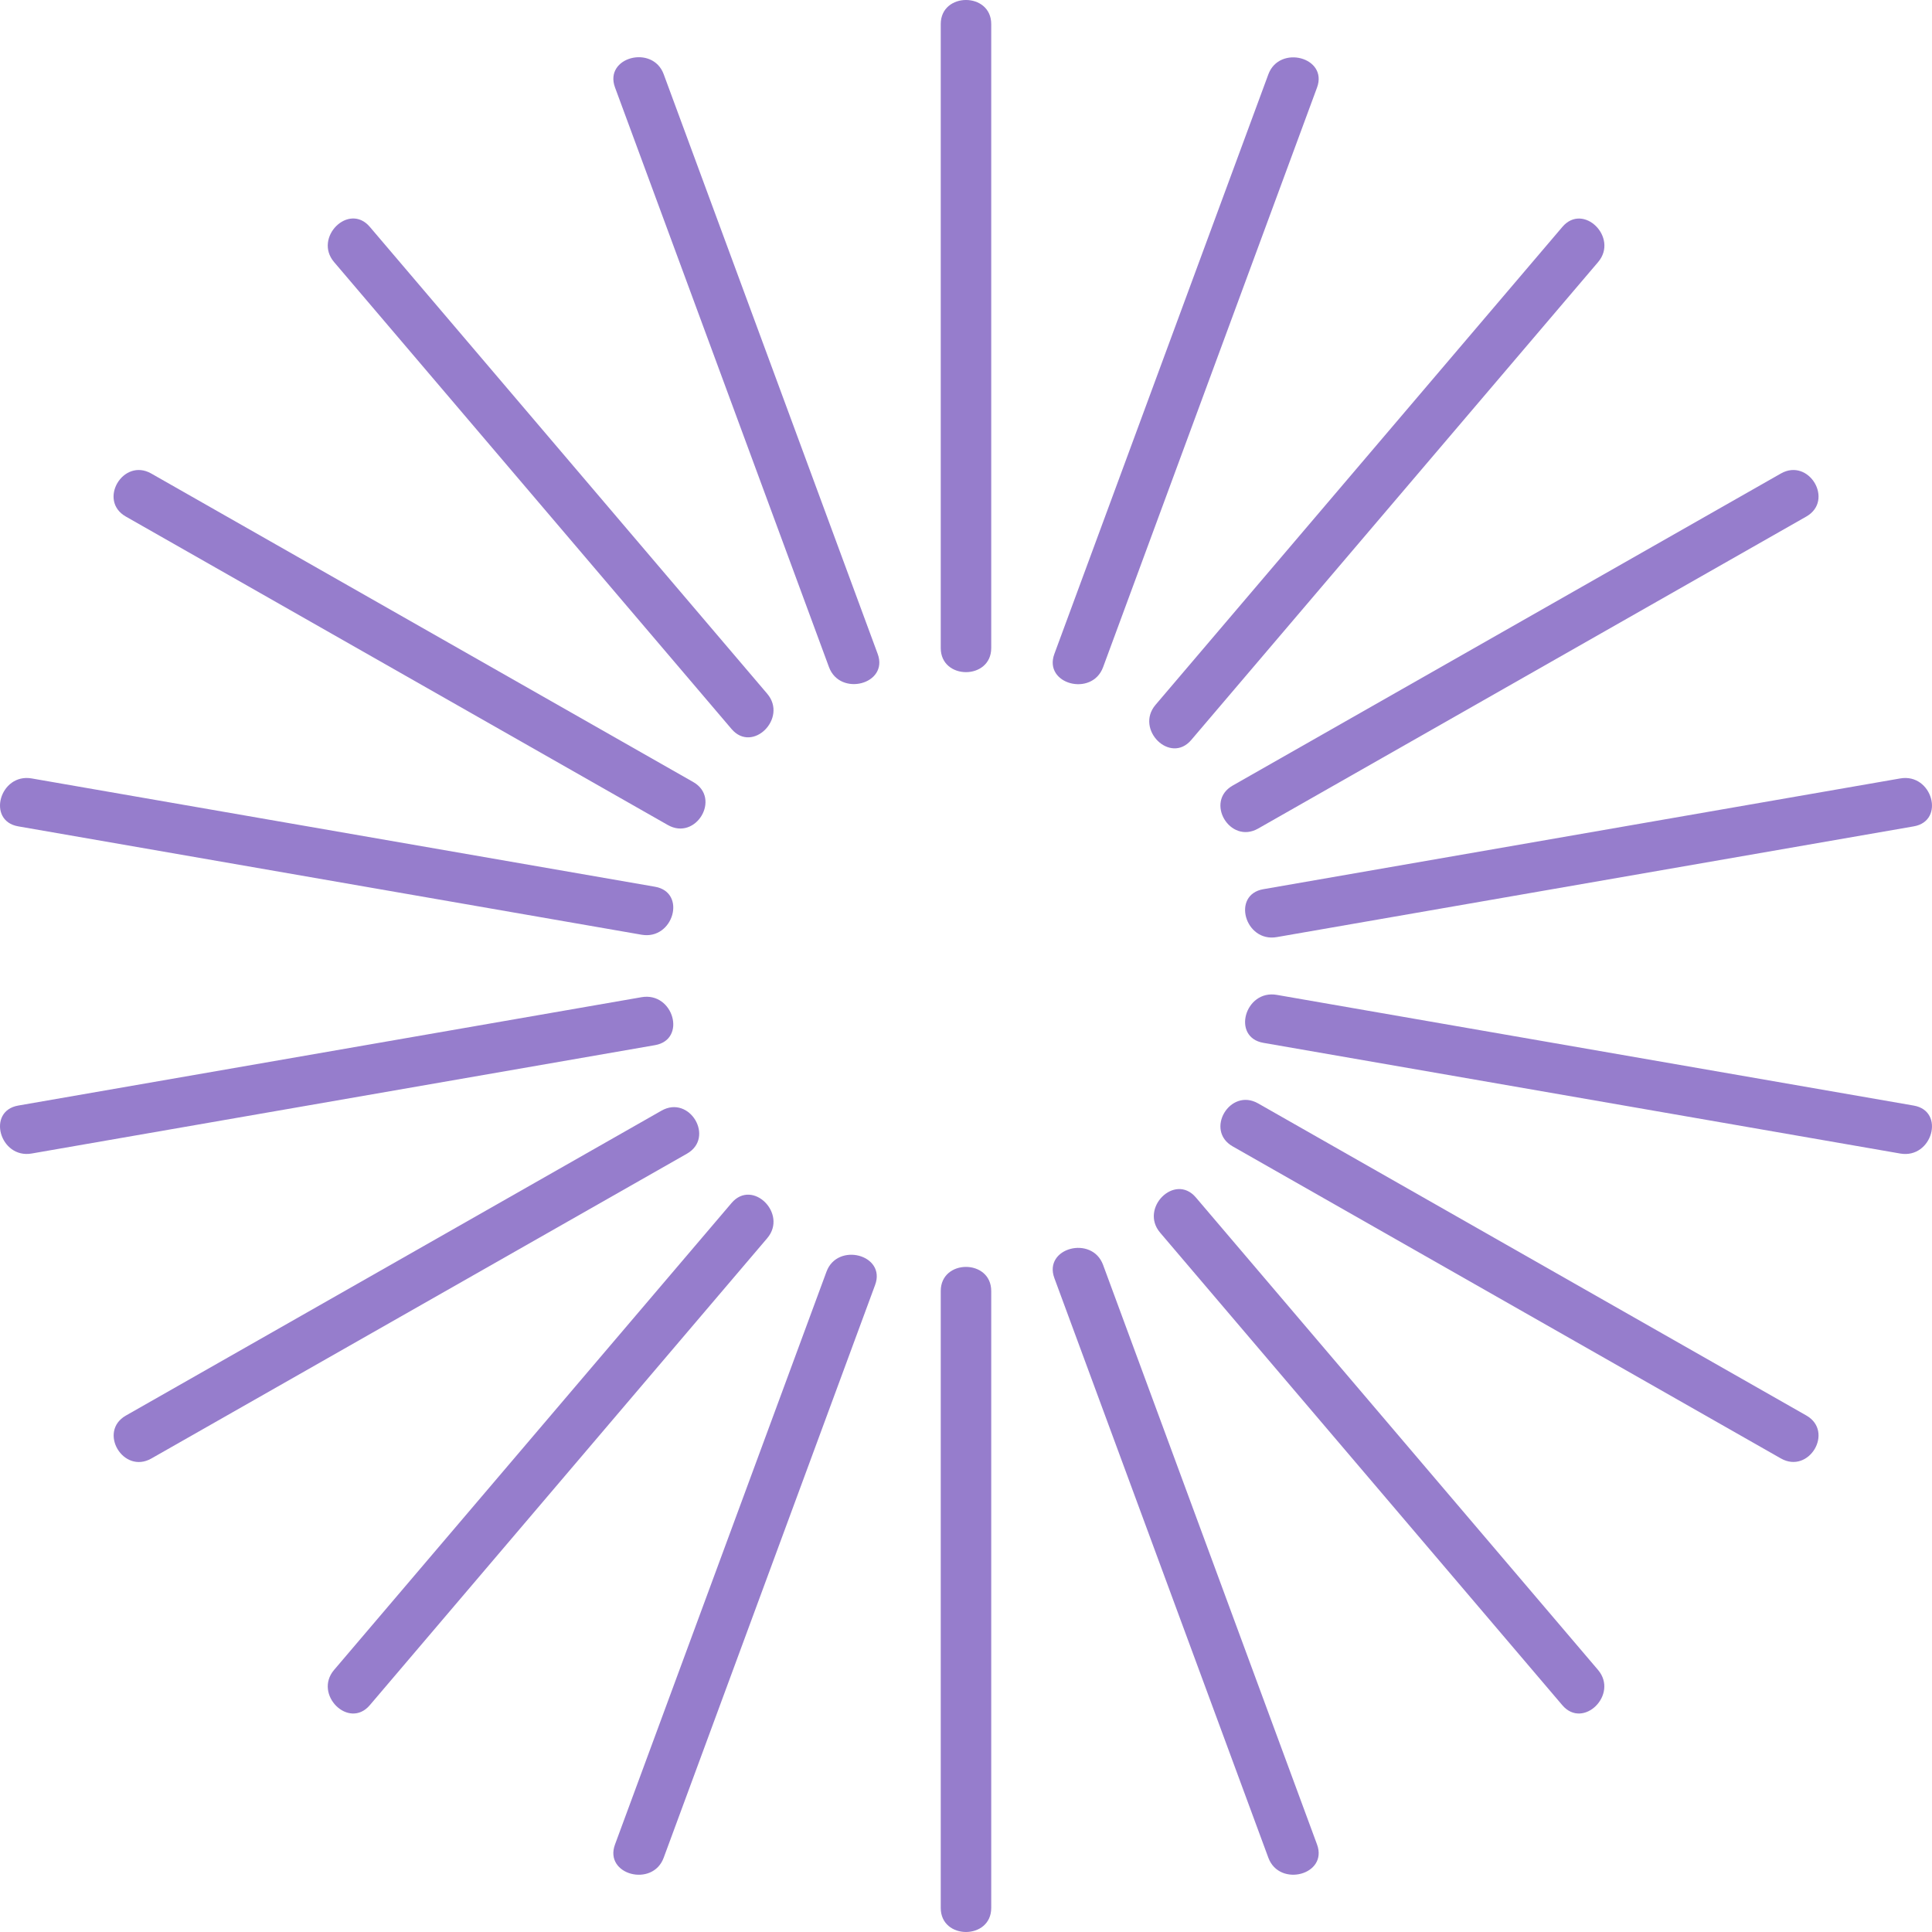 <svg width="70" height="70" viewBox="0 0 70 70" fill="none" xmlns="http://www.w3.org/2000/svg">
<path d="M35.914 23.48C35.914 15.944 35.914 8.407 35.914 0.872C35.914 -0.291 34.085 -0.291 34.085 0.872C34.085 8.407 34.085 15.944 34.085 23.48C34.085 24.644 35.914 24.644 35.914 23.48Z" fill="#967DCC"/>
<path d="M31.8 23.692C29.216 16.691 26.631 9.688 24.046 2.687C23.645 1.605 21.877 2.072 22.283 3.168C24.867 10.168 27.453 17.168 30.036 24.172C30.438 25.254 32.205 24.788 31.8 23.692Z" fill="#967DCC"/>
<path d="M27.798 25.136C22.998 19.5 18.199 13.858 13.398 8.218C12.638 7.326 11.351 8.609 12.103 9.494C16.903 15.133 21.704 20.772 26.506 26.414C27.264 27.305 28.55 26.022 27.798 25.136Z" fill="#967DCC"/>
<path d="M25.117 28.334C18.573 24.607 12.027 20.883 5.481 17.157C4.46 16.575 3.538 18.134 4.558 18.715C11.104 22.441 17.649 26.165 24.195 29.891C25.217 30.474 26.138 28.916 25.117 28.334Z" fill="#967DCC"/>
<path d="M23.731 32.128C16.204 30.819 8.677 29.511 1.148 28.204C-0.005 28.003 -0.498 29.741 0.663 29.941C8.189 31.25 15.718 32.558 23.246 33.867C24.4 34.068 24.892 32.329 23.731 32.128Z" fill="#967DCC"/>
<path d="M23.246 36.13C15.717 37.438 8.189 38.747 0.663 40.056C-0.498 40.256 -0.005 41.994 1.148 41.794C8.677 40.486 16.204 39.177 23.731 37.868C24.892 37.667 24.4 35.93 23.246 36.13Z" fill="#967DCC"/>
<path d="M23.966 40.242C17.498 43.923 11.03 47.605 4.562 51.288C3.542 51.867 4.463 53.426 5.485 52.844C11.955 49.163 18.421 45.481 24.89 41.8C25.91 41.218 24.988 39.659 23.966 40.242Z" fill="#967DCC"/>
<path d="M26.506 43.587C21.704 49.227 16.903 54.869 12.103 60.506C11.351 61.392 12.638 62.673 13.398 61.783C18.199 56.141 22.998 50.502 27.798 44.862C28.55 43.978 27.264 42.695 26.506 43.587Z" fill="#967DCC"/>
<path d="M29.945 46.076C27.39 52.995 24.837 59.913 22.282 66.831C21.878 67.927 23.646 68.394 24.046 67.311C26.602 60.393 29.154 53.473 31.707 46.556C32.113 45.462 30.345 44.993 29.945 46.076Z" fill="#967DCC"/>
<path d="M34.085 46.776C34.085 54.227 34.085 61.676 34.085 69.129C34.085 70.29 35.914 70.29 35.914 69.129C35.914 61.676 35.914 54.227 35.914 46.776C35.914 45.611 34.085 45.611 34.085 46.776Z" fill="#967DCC"/>
<path d="M38.201 46.306C40.783 53.308 43.371 60.309 45.955 67.31C46.356 68.393 48.123 67.927 47.719 66.83C45.133 59.831 42.548 52.828 39.966 45.827C39.564 44.745 37.798 45.212 38.201 46.306Z" fill="#967DCC"/>
<path d="M42.033 44.661C46.889 50.367 51.75 56.074 56.606 61.783C57.365 62.673 58.652 61.392 57.9 60.505C53.042 54.799 48.182 49.091 43.326 43.383C42.565 42.493 41.28 43.775 42.033 44.661Z" fill="#967DCC"/>
<path d="M44.663 41.536C51.283 45.305 57.903 49.074 64.523 52.841C65.544 53.424 66.466 51.865 65.445 51.285C58.825 47.515 52.204 43.746 45.585 39.979C44.562 39.396 43.641 40.956 44.663 41.536Z" fill="#967DCC"/>
<path d="M45.774 37.784C53.467 39.121 61.159 40.458 68.85 41.795C70.004 41.996 70.498 40.258 69.337 40.057C61.645 38.72 53.951 37.383 46.26 36.046C45.106 35.846 44.614 37.584 45.774 37.784Z" fill="#967DCC"/>
<path d="M46.26 33.953C53.953 32.615 61.645 31.279 69.337 29.941C70.498 29.741 70.004 28.003 68.85 28.204C61.158 29.539 53.467 30.879 45.774 32.217C44.614 32.416 45.106 34.154 46.26 33.953Z" fill="#967DCC"/>
<path d="M45.585 30.02C52.205 26.253 58.826 22.484 65.445 18.716C66.466 18.134 65.544 16.575 64.523 17.157C57.902 20.925 51.282 24.693 44.663 28.462C43.641 29.042 44.562 30.602 45.585 30.02Z" fill="#967DCC"/>
<path d="M43.16 26.812C48.074 21.041 52.989 15.267 57.903 9.495C58.655 8.609 57.368 7.329 56.609 8.22C51.695 13.992 46.78 19.767 41.867 25.538C41.114 26.424 42.401 27.704 43.16 26.812Z" fill="#967DCC"/>
<path d="M39.966 24.176C42.548 17.175 45.133 10.172 47.719 3.171C48.123 2.077 46.356 1.61 45.955 2.693C43.371 9.695 40.783 16.695 38.201 23.695C37.798 24.791 39.564 25.258 39.966 24.176Z" fill="#967DCC"/>
</svg>
